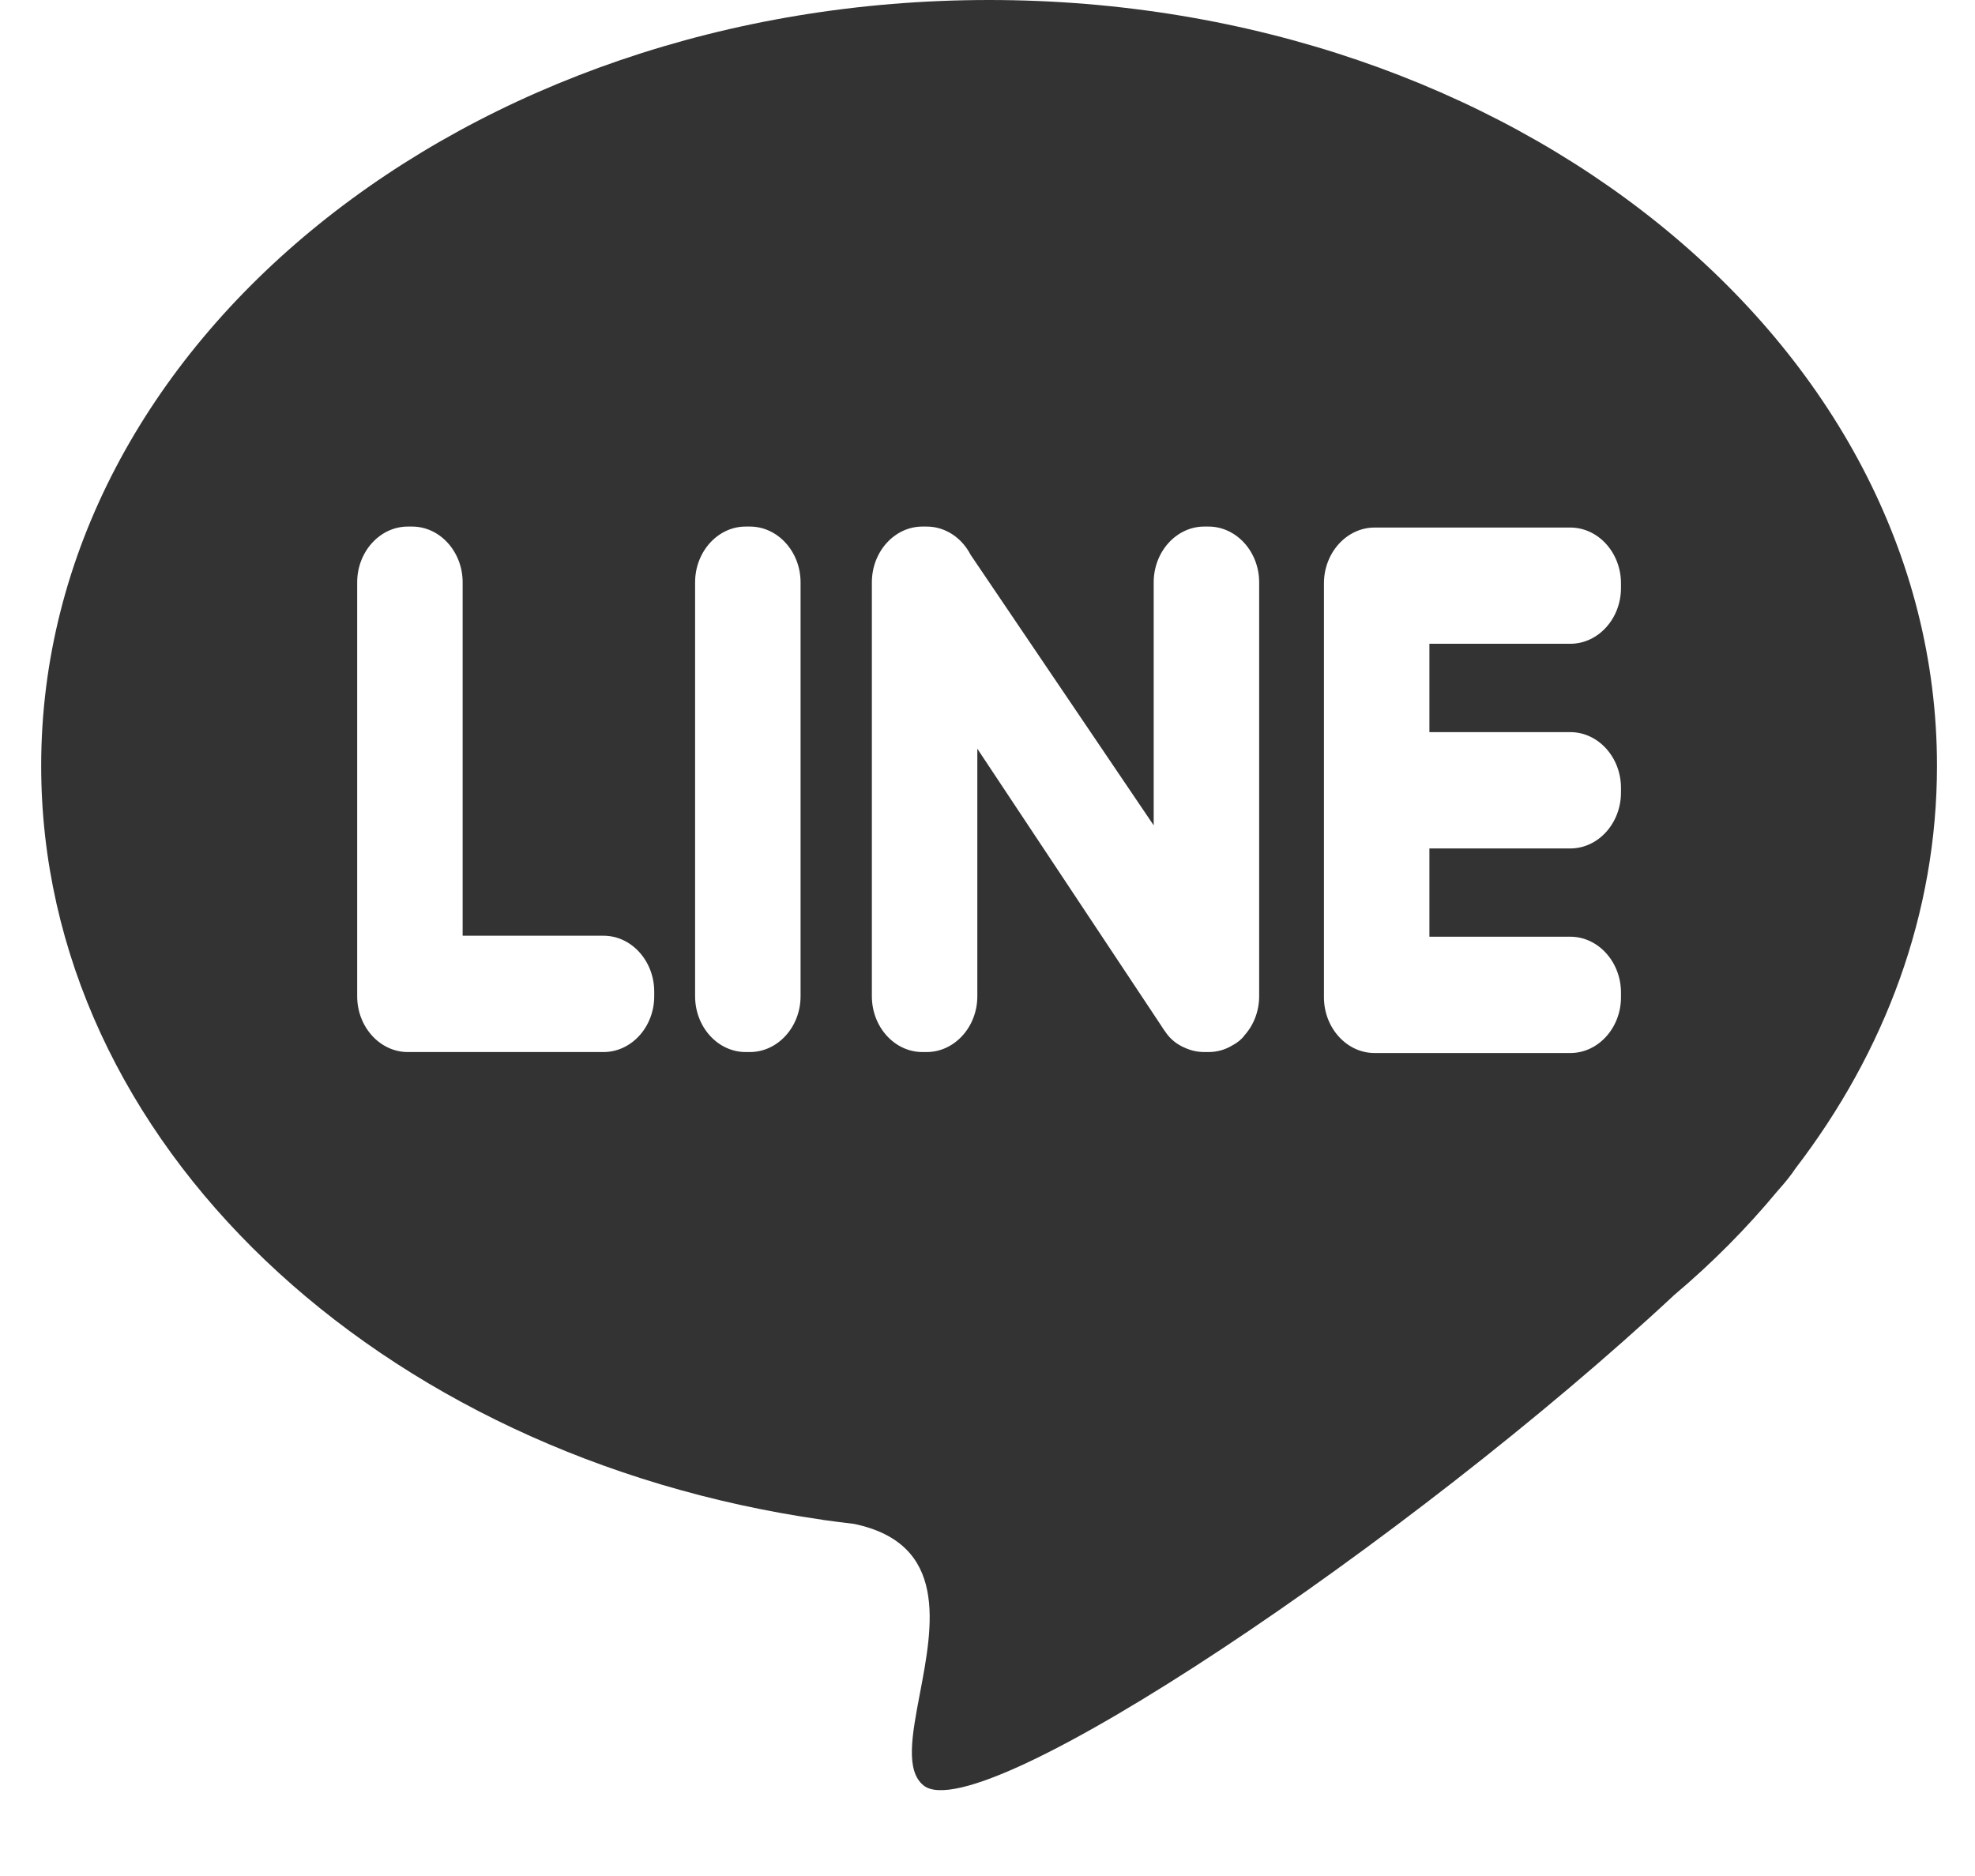 <svg width="20" height="19" viewBox="0 0 20 19" fill="none" xmlns="http://www.w3.org/2000/svg">
<path fill-rule="evenodd" clip-rule="evenodd" d="M19.615 7.756C19.615 3.473 15.317 0 10.016 0C4.715 0 0.417 3.473 0.417 7.756C0.417 11.574 3.832 14.748 8.328 15.392V15.393L8.33 15.393C8.436 15.408 8.542 15.421 8.649 15.434C9.605 15.634 9.447 16.463 9.315 17.154C9.236 17.57 9.166 17.935 9.354 18.084C9.931 18.539 14.3 15.591 16.955 13.115C17.339 12.791 17.688 12.439 17.998 12.065L18.004 12.058C18.078 11.976 18.137 11.902 18.182 11.834C19.09 10.649 19.615 9.252 19.615 7.756ZM6.112 10.655H4.13C3.848 10.655 3.617 10.401 3.617 10.09V5.898C3.617 5.587 3.848 5.333 4.13 5.333H4.173C4.455 5.333 4.685 5.587 4.685 5.898V9.477H6.112C6.394 9.477 6.625 9.732 6.625 10.043V10.09C6.625 10.401 6.394 10.655 6.112 10.655ZM16.415 7.98V8.027C16.415 8.338 16.184 8.593 15.902 8.593H14.475V9.487H15.902C16.184 9.487 16.415 9.742 16.415 10.053V10.1C16.415 10.411 16.184 10.665 15.902 10.665H13.92C13.638 10.665 13.407 10.411 13.407 10.1V5.908C13.407 5.597 13.638 5.343 13.92 5.343H15.902C16.184 5.343 16.415 5.597 16.415 5.908V5.955C16.415 6.266 16.184 6.52 15.902 6.52H14.475V7.415H15.902C16.184 7.415 16.415 7.669 16.415 7.98ZM12.602 10.486L12.602 10.487C12.572 10.527 12.529 10.562 12.477 10.589C12.404 10.633 12.322 10.655 12.238 10.655H12.195C12.126 10.655 12.061 10.64 12.001 10.613C11.922 10.58 11.852 10.527 11.801 10.45L11.801 10.45C11.787 10.432 11.775 10.413 11.763 10.394L9.897 7.583V10.09C9.897 10.401 9.666 10.655 9.384 10.655H9.341C9.059 10.655 8.829 10.401 8.829 10.09V5.898C8.829 5.587 9.059 5.333 9.341 5.333H9.384C9.574 5.333 9.741 5.448 9.829 5.619L11.683 8.359V5.898C11.683 5.587 11.913 5.333 12.195 5.333H12.238C12.52 5.333 12.751 5.587 12.751 5.898V10.09C12.751 10.238 12.697 10.381 12.602 10.486ZM7.594 10.655H7.551C7.269 10.655 7.039 10.401 7.039 10.09V5.898C7.039 5.587 7.269 5.333 7.551 5.333H7.594C7.876 5.333 8.107 5.587 8.107 5.898V10.09C8.107 10.401 7.876 10.655 7.594 10.655Z" fill="#333333"/>
</svg>
